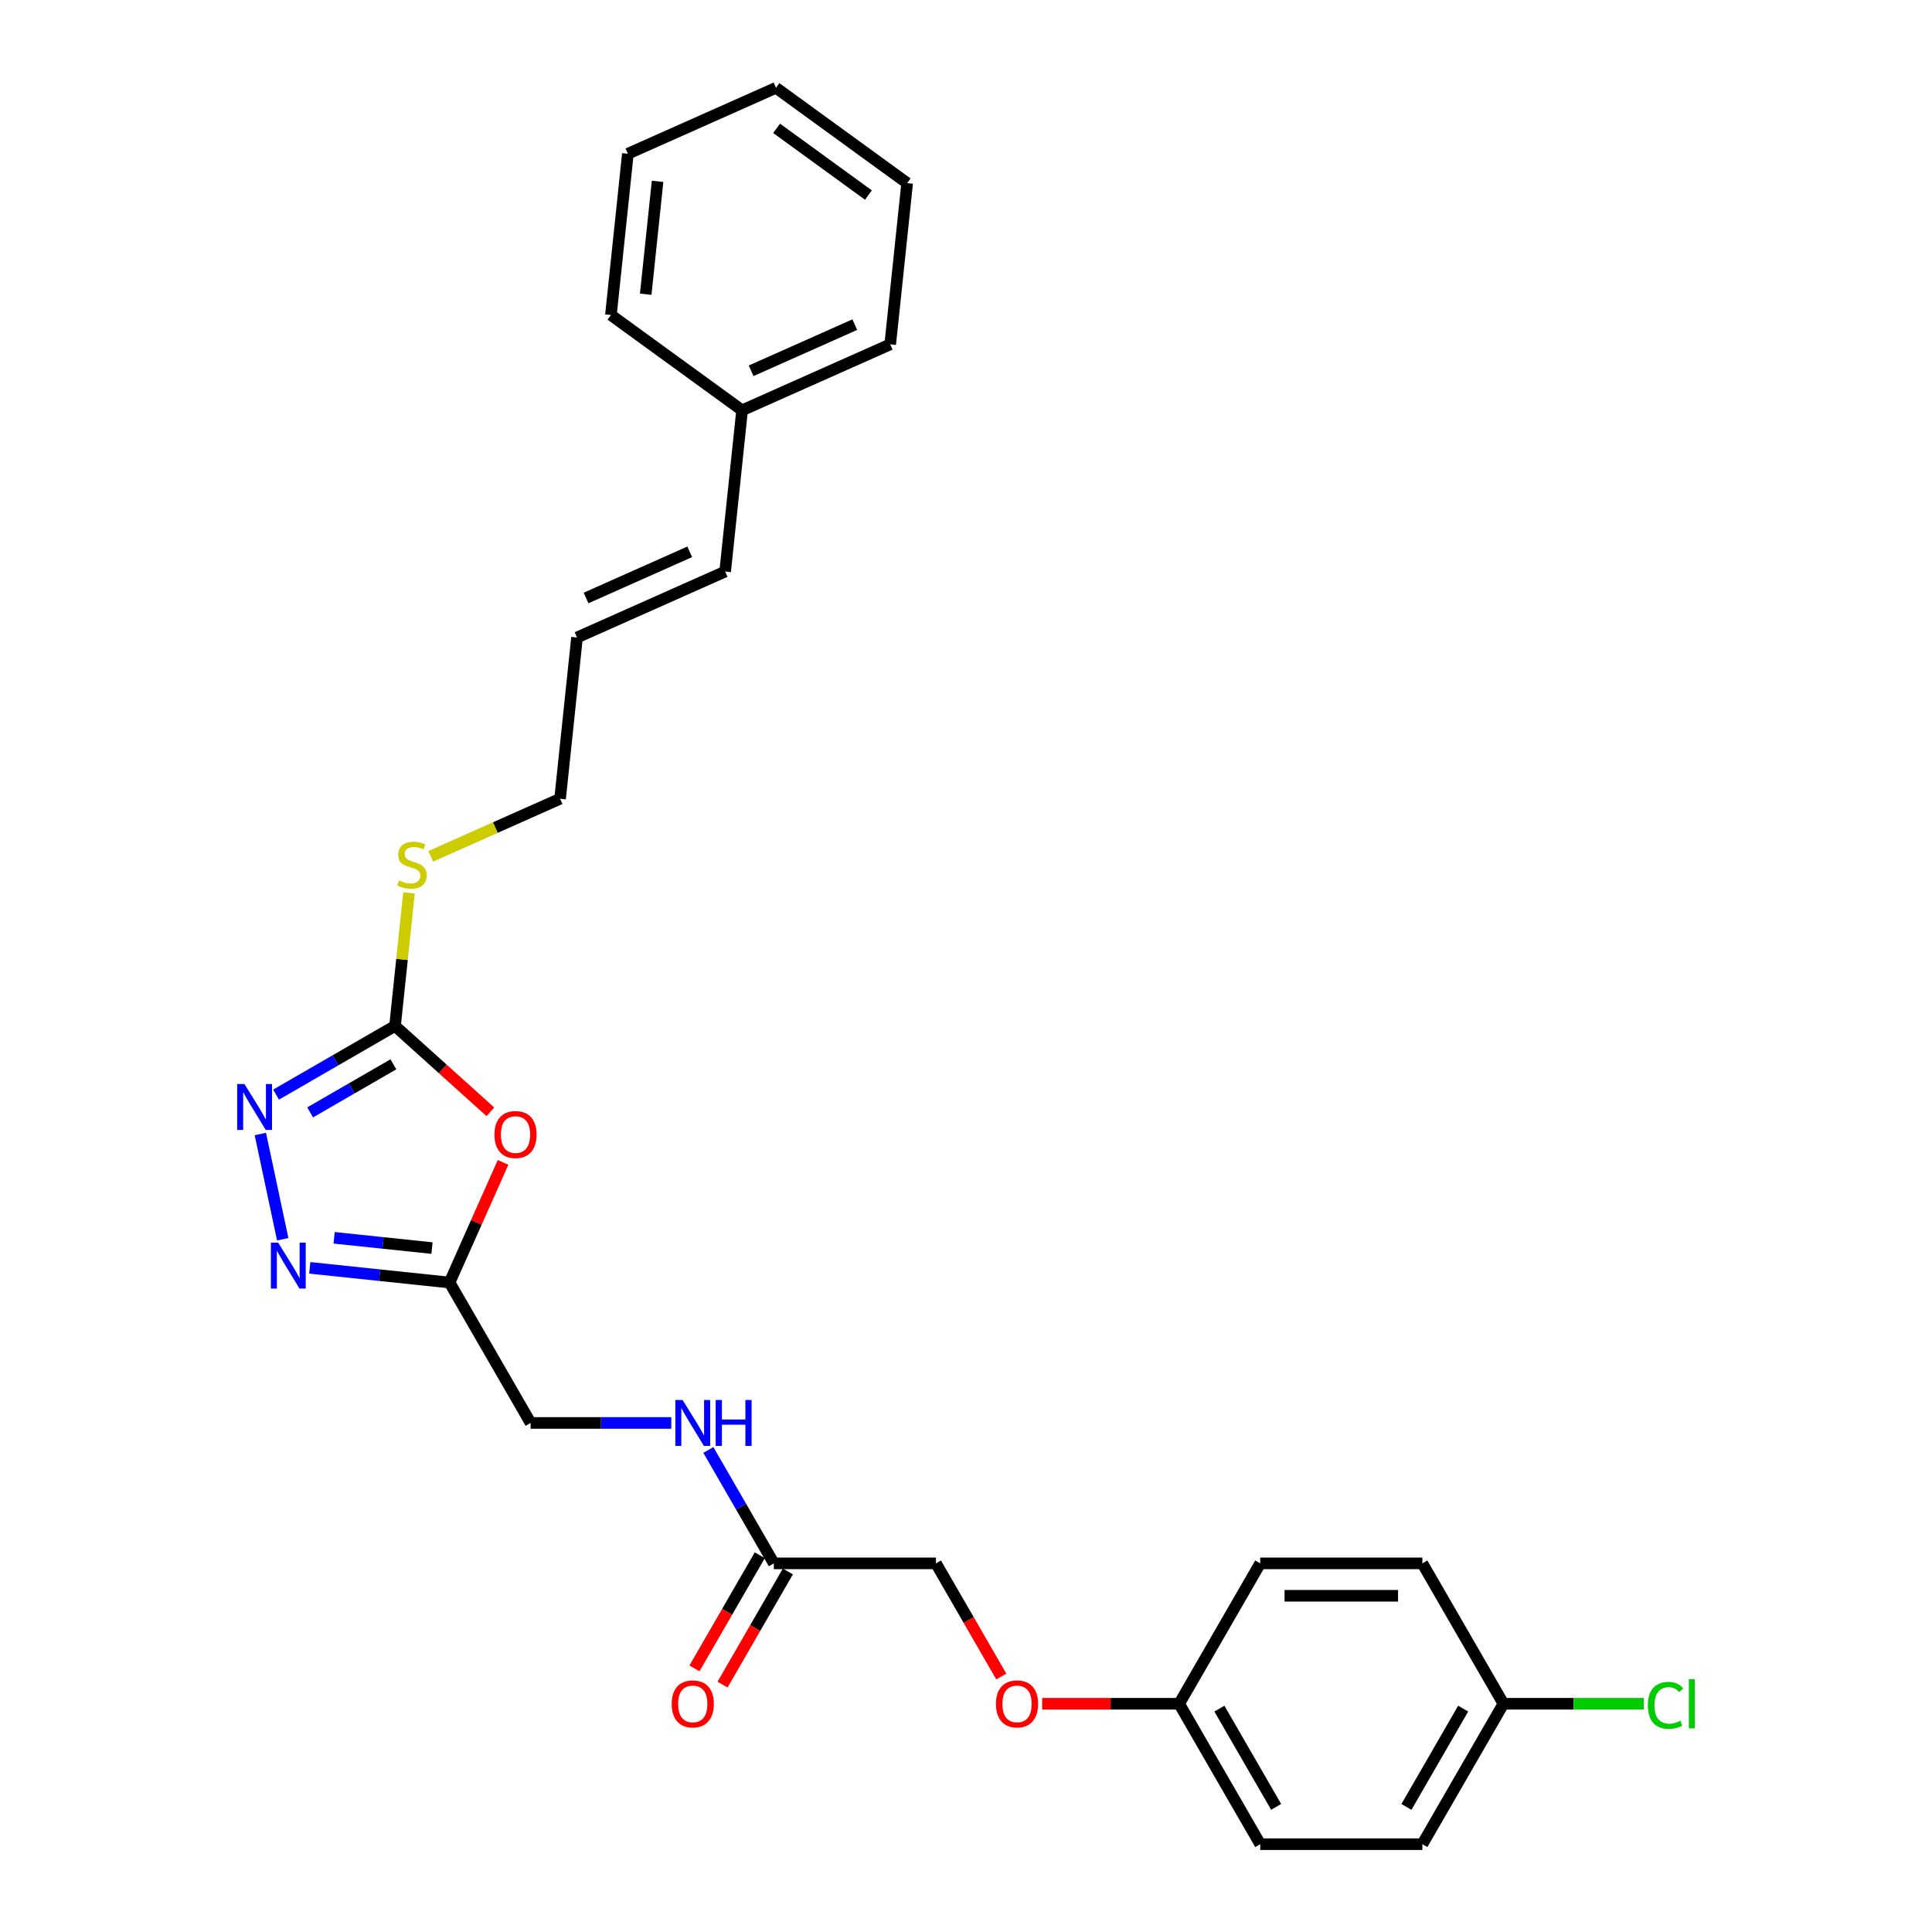 <?xml version='1.0' encoding='iso-8859-1'?>
<svg version='1.1' baseProfile='full'
              xmlns='http://www.w3.org/2000/svg'
                      xmlns:rdkit='http://www.rdkit.org/xml'
                      xmlns:xlink='http://www.w3.org/1999/xlink'
                  xml:space='preserve'
width='1000px' height='1000px' viewBox='0 0 1000 1000'>
<!-- END OF HEADER -->
<rect style='opacity:1.0;fill:#FFFFFF;stroke:none' width='1000' height='1000' x='0' y='0'> </rect>
<path class='bond-1' d='M 253.818,575.462 L 229.139,553.242' style='fill:none;fill-rule:evenodd;stroke:#FF0000;stroke-width:6px;stroke-linecap:butt;stroke-linejoin:miter;stroke-opacity:1' />
<path class='bond-1' d='M 229.139,553.242 L 204.461,531.021' style='fill:none;fill-rule:evenodd;stroke:#000000;stroke-width:6px;stroke-linecap:butt;stroke-linejoin:miter;stroke-opacity:1' />
<path class='bond-3' d='M 260.376,601.659 L 246.534,632.749' style='fill:none;fill-rule:evenodd;stroke:#FF0000;stroke-width:6px;stroke-linecap:butt;stroke-linejoin:miter;stroke-opacity:1' />
<path class='bond-3' d='M 246.534,632.749 L 232.692,663.839' style='fill:none;fill-rule:evenodd;stroke:#000000;stroke-width:6px;stroke-linecap:butt;stroke-linejoin:miter;stroke-opacity:1' />
<path class='bond-0' d='M 142.895,566.566 L 173.678,548.794' style='fill:none;fill-rule:evenodd;stroke:#0000FF;stroke-width:6px;stroke-linecap:butt;stroke-linejoin:miter;stroke-opacity:1' />
<path class='bond-0' d='M 173.678,548.794 L 204.461,531.021' style='fill:none;fill-rule:evenodd;stroke:#000000;stroke-width:6px;stroke-linecap:butt;stroke-linejoin:miter;stroke-opacity:1' />
<path class='bond-0' d='M 160.522,575.77 L 182.07,563.329' style='fill:none;fill-rule:evenodd;stroke:#0000FF;stroke-width:6px;stroke-linecap:butt;stroke-linejoin:miter;stroke-opacity:1' />
<path class='bond-0' d='M 182.07,563.329 L 203.618,550.888' style='fill:none;fill-rule:evenodd;stroke:#000000;stroke-width:6px;stroke-linecap:butt;stroke-linejoin:miter;stroke-opacity:1' />
<path class='bond-27' d='M 134.756,586.962 L 146.336,641.443' style='fill:none;fill-rule:evenodd;stroke:#0000FF;stroke-width:6px;stroke-linecap:butt;stroke-linejoin:miter;stroke-opacity:1' />
<path class='bond-7' d='M 204.461,531.021 L 208.08,496.584' style='fill:none;fill-rule:evenodd;stroke:#000000;stroke-width:6px;stroke-linecap:butt;stroke-linejoin:miter;stroke-opacity:1' />
<path class='bond-7' d='M 208.08,496.584 L 211.7,462.146' style='fill:none;fill-rule:evenodd;stroke:#CCCC00;stroke-width:6px;stroke-linecap:butt;stroke-linejoin:miter;stroke-opacity:1' />
<path class='bond-2' d='M 160.343,656.235 L 196.517,660.037' style='fill:none;fill-rule:evenodd;stroke:#0000FF;stroke-width:6px;stroke-linecap:butt;stroke-linejoin:miter;stroke-opacity:1' />
<path class='bond-2' d='M 196.517,660.037 L 232.692,663.839' style='fill:none;fill-rule:evenodd;stroke:#000000;stroke-width:6px;stroke-linecap:butt;stroke-linejoin:miter;stroke-opacity:1' />
<path class='bond-2' d='M 172.95,640.683 L 198.272,643.345' style='fill:none;fill-rule:evenodd;stroke:#0000FF;stroke-width:6px;stroke-linecap:butt;stroke-linejoin:miter;stroke-opacity:1' />
<path class='bond-2' d='M 198.272,643.345 L 223.594,646.006' style='fill:none;fill-rule:evenodd;stroke:#000000;stroke-width:6px;stroke-linecap:butt;stroke-linejoin:miter;stroke-opacity:1' />
<path class='bond-8' d='M 232.692,663.839 L 274.652,736.516' style='fill:none;fill-rule:evenodd;stroke:#000000;stroke-width:6px;stroke-linecap:butt;stroke-linejoin:miter;stroke-opacity:1' />
<path class='bond-4' d='M 400.531,809.192 L 383.587,779.844' style='fill:none;fill-rule:evenodd;stroke:#000000;stroke-width:6px;stroke-linecap:butt;stroke-linejoin:miter;stroke-opacity:1' />
<path class='bond-4' d='M 383.587,779.844 L 366.643,750.497' style='fill:none;fill-rule:evenodd;stroke:#0000FF;stroke-width:6px;stroke-linecap:butt;stroke-linejoin:miter;stroke-opacity:1' />
<path class='bond-6' d='M 393.264,804.996 L 376.358,834.277' style='fill:none;fill-rule:evenodd;stroke:#000000;stroke-width:6px;stroke-linecap:butt;stroke-linejoin:miter;stroke-opacity:1' />
<path class='bond-6' d='M 376.358,834.277 L 359.453,863.558' style='fill:none;fill-rule:evenodd;stroke:#FF0000;stroke-width:6px;stroke-linecap:butt;stroke-linejoin:miter;stroke-opacity:1' />
<path class='bond-6' d='M 407.799,813.388 L 390.894,842.669' style='fill:none;fill-rule:evenodd;stroke:#000000;stroke-width:6px;stroke-linecap:butt;stroke-linejoin:miter;stroke-opacity:1' />
<path class='bond-6' d='M 390.894,842.669 L 373.989,871.95' style='fill:none;fill-rule:evenodd;stroke:#FF0000;stroke-width:6px;stroke-linecap:butt;stroke-linejoin:miter;stroke-opacity:1' />
<path class='bond-12' d='M 400.531,809.192 L 484.451,809.192' style='fill:none;fill-rule:evenodd;stroke:#000000;stroke-width:6px;stroke-linecap:butt;stroke-linejoin:miter;stroke-opacity:1' />
<path class='bond-5' d='M 347.46,736.516 L 311.056,736.516' style='fill:none;fill-rule:evenodd;stroke:#0000FF;stroke-width:6px;stroke-linecap:butt;stroke-linejoin:miter;stroke-opacity:1' />
<path class='bond-5' d='M 311.056,736.516 L 274.652,736.516' style='fill:none;fill-rule:evenodd;stroke:#000000;stroke-width:6px;stroke-linecap:butt;stroke-linejoin:miter;stroke-opacity:1' />
<path class='bond-21' d='M 222.95,443.234 L 256.424,428.331' style='fill:none;fill-rule:evenodd;stroke:#CCCC00;stroke-width:6px;stroke-linecap:butt;stroke-linejoin:miter;stroke-opacity:1' />
<path class='bond-21' d='M 256.424,428.331 L 289.897,413.428' style='fill:none;fill-rule:evenodd;stroke:#000000;stroke-width:6px;stroke-linecap:butt;stroke-linejoin:miter;stroke-opacity:1' />
<path class='bond-9' d='M 375.334,295.835 L 298.669,329.968' style='fill:none;fill-rule:evenodd;stroke:#000000;stroke-width:6px;stroke-linecap:butt;stroke-linejoin:miter;stroke-opacity:1' />
<path class='bond-9' d='M 357.007,285.622 L 303.342,309.515' style='fill:none;fill-rule:evenodd;stroke:#000000;stroke-width:6px;stroke-linecap:butt;stroke-linejoin:miter;stroke-opacity:1' />
<path class='bond-15' d='M 375.334,295.835 L 384.106,212.375' style='fill:none;fill-rule:evenodd;stroke:#000000;stroke-width:6px;stroke-linecap:butt;stroke-linejoin:miter;stroke-opacity:1' />
<path class='bond-10' d='M 298.669,329.968 L 289.897,413.428' style='fill:none;fill-rule:evenodd;stroke:#000000;stroke-width:6px;stroke-linecap:butt;stroke-linejoin:miter;stroke-opacity:1' />
<path class='bond-11' d='M 518.261,867.754 L 501.356,838.473' style='fill:none;fill-rule:evenodd;stroke:#FF0000;stroke-width:6px;stroke-linecap:butt;stroke-linejoin:miter;stroke-opacity:1' />
<path class='bond-11' d='M 501.356,838.473 L 484.451,809.192' style='fill:none;fill-rule:evenodd;stroke:#000000;stroke-width:6px;stroke-linecap:butt;stroke-linejoin:miter;stroke-opacity:1' />
<path class='bond-13' d='M 539.419,881.869 L 574.875,881.869' style='fill:none;fill-rule:evenodd;stroke:#FF0000;stroke-width:6px;stroke-linecap:butt;stroke-linejoin:miter;stroke-opacity:1' />
<path class='bond-13' d='M 574.875,881.869 L 610.331,881.869' style='fill:none;fill-rule:evenodd;stroke:#000000;stroke-width:6px;stroke-linecap:butt;stroke-linejoin:miter;stroke-opacity:1' />
<path class='bond-17' d='M 610.331,881.869 L 652.291,809.192' style='fill:none;fill-rule:evenodd;stroke:#000000;stroke-width:6px;stroke-linecap:butt;stroke-linejoin:miter;stroke-opacity:1' />
<path class='bond-18' d='M 610.331,881.869 L 652.291,954.545' style='fill:none;fill-rule:evenodd;stroke:#000000;stroke-width:6px;stroke-linecap:butt;stroke-linejoin:miter;stroke-opacity:1' />
<path class='bond-18' d='M 631.16,884.378 L 660.532,935.252' style='fill:none;fill-rule:evenodd;stroke:#000000;stroke-width:6px;stroke-linecap:butt;stroke-linejoin:miter;stroke-opacity:1' />
<path class='bond-14' d='M 778.17,881.869 L 736.21,954.545' style='fill:none;fill-rule:evenodd;stroke:#000000;stroke-width:6px;stroke-linecap:butt;stroke-linejoin:miter;stroke-opacity:1' />
<path class='bond-14' d='M 757.341,884.378 L 727.969,935.252' style='fill:none;fill-rule:evenodd;stroke:#000000;stroke-width:6px;stroke-linecap:butt;stroke-linejoin:miter;stroke-opacity:1' />
<path class='bond-16' d='M 778.17,881.869 L 814.499,881.869' style='fill:none;fill-rule:evenodd;stroke:#000000;stroke-width:6px;stroke-linecap:butt;stroke-linejoin:miter;stroke-opacity:1' />
<path class='bond-16' d='M 814.499,881.869 L 850.828,881.869' style='fill:none;fill-rule:evenodd;stroke:#00CC00;stroke-width:6px;stroke-linecap:butt;stroke-linejoin:miter;stroke-opacity:1' />
<path class='bond-28' d='M 778.17,881.869 L 736.21,809.192' style='fill:none;fill-rule:evenodd;stroke:#000000;stroke-width:6px;stroke-linecap:butt;stroke-linejoin:miter;stroke-opacity:1' />
<path class='bond-22' d='M 384.106,212.375 L 460.77,178.241' style='fill:none;fill-rule:evenodd;stroke:#000000;stroke-width:6px;stroke-linecap:butt;stroke-linejoin:miter;stroke-opacity:1' />
<path class='bond-22' d='M 388.779,191.922 L 442.444,168.028' style='fill:none;fill-rule:evenodd;stroke:#000000;stroke-width:6px;stroke-linecap:butt;stroke-linejoin:miter;stroke-opacity:1' />
<path class='bond-23' d='M 384.106,212.375 L 316.213,163.048' style='fill:none;fill-rule:evenodd;stroke:#000000;stroke-width:6px;stroke-linecap:butt;stroke-linejoin:miter;stroke-opacity:1' />
<path class='bond-20' d='M 652.291,809.192 L 736.21,809.192' style='fill:none;fill-rule:evenodd;stroke:#000000;stroke-width:6px;stroke-linecap:butt;stroke-linejoin:miter;stroke-opacity:1' />
<path class='bond-20' d='M 664.879,825.976 L 723.622,825.976' style='fill:none;fill-rule:evenodd;stroke:#000000;stroke-width:6px;stroke-linecap:butt;stroke-linejoin:miter;stroke-opacity:1' />
<path class='bond-19' d='M 652.291,954.545 L 736.21,954.545' style='fill:none;fill-rule:evenodd;stroke:#000000;stroke-width:6px;stroke-linecap:butt;stroke-linejoin:miter;stroke-opacity:1' />
<path class='bond-24' d='M 460.77,178.241 L 469.542,94.781' style='fill:none;fill-rule:evenodd;stroke:#000000;stroke-width:6px;stroke-linecap:butt;stroke-linejoin:miter;stroke-opacity:1' />
<path class='bond-25' d='M 316.213,163.048 L 324.985,79.588' style='fill:none;fill-rule:evenodd;stroke:#000000;stroke-width:6px;stroke-linecap:butt;stroke-linejoin:miter;stroke-opacity:1' />
<path class='bond-25' d='M 334.221,152.283 L 340.361,93.861' style='fill:none;fill-rule:evenodd;stroke:#000000;stroke-width:6px;stroke-linecap:butt;stroke-linejoin:miter;stroke-opacity:1' />
<path class='bond-29' d='M 469.542,94.781 L 401.65,45.455' style='fill:none;fill-rule:evenodd;stroke:#000000;stroke-width:6px;stroke-linecap:butt;stroke-linejoin:miter;stroke-opacity:1' />
<path class='bond-29' d='M 449.493,100.961 L 401.968,66.432' style='fill:none;fill-rule:evenodd;stroke:#000000;stroke-width:6px;stroke-linecap:butt;stroke-linejoin:miter;stroke-opacity:1' />
<path class='bond-26' d='M 324.985,79.588 L 401.65,45.455' style='fill:none;fill-rule:evenodd;stroke:#000000;stroke-width:6px;stroke-linecap:butt;stroke-linejoin:miter;stroke-opacity:1' />
<path  class='atom-0' d='M 255.916 587.242
Q 255.916 581.535, 258.735 578.346
Q 261.555 575.157, 266.825 575.157
Q 272.095 575.157, 274.915 578.346
Q 277.735 581.535, 277.735 587.242
Q 277.735 593.015, 274.881 596.305
Q 272.028 599.561, 266.825 599.561
Q 261.588 599.561, 258.735 596.305
Q 255.916 593.049, 255.916 587.242
M 266.825 596.876
Q 270.45 596.876, 272.397 594.459
Q 274.378 592.008, 274.378 587.242
Q 274.378 582.576, 272.397 580.226
Q 270.45 577.843, 266.825 577.843
Q 263.2 577.843, 261.219 580.192
Q 259.272 582.542, 259.272 587.242
Q 259.272 592.042, 261.219 594.459
Q 263.2 596.876, 266.825 596.876
' fill='#FF0000'/>
<path  class='atom-1' d='M 126.531 561.098
L 134.318 573.686
Q 135.09 574.928, 136.332 577.177
Q 137.574 579.426, 137.642 579.56
L 137.642 561.098
L 140.797 561.098
L 140.797 584.864
L 137.541 584.864
L 129.182 571.101
Q 128.209 569.49, 127.168 567.644
Q 126.161 565.797, 125.859 565.227
L 125.859 584.864
L 122.771 584.864
L 122.771 561.098
L 126.531 561.098
' fill='#0000FF'/>
<path  class='atom-3' d='M 143.978 643.184
L 151.766 655.772
Q 152.538 657.014, 153.78 659.263
Q 155.022 661.512, 155.089 661.646
L 155.089 643.184
L 158.245 643.184
L 158.245 666.95
L 154.989 666.95
L 146.63 653.187
Q 145.657 651.576, 144.616 649.73
Q 143.609 647.883, 143.307 647.313
L 143.307 666.95
L 140.219 666.95
L 140.219 643.184
L 143.978 643.184
' fill='#0000FF'/>
<path  class='atom-6' d='M 353.318 724.633
L 361.106 737.22
Q 361.878 738.462, 363.12 740.712
Q 364.362 742.961, 364.429 743.095
L 364.429 724.633
L 367.584 724.633
L 367.584 748.399
L 364.328 748.399
L 355.97 734.636
Q 354.996 733.024, 353.956 731.178
Q 352.949 729.332, 352.647 728.761
L 352.647 748.399
L 349.558 748.399
L 349.558 724.633
L 353.318 724.633
' fill='#0000FF'/>
<path  class='atom-6' d='M 370.438 724.633
L 373.66 724.633
L 373.66 734.736
L 385.812 734.736
L 385.812 724.633
L 389.034 724.633
L 389.034 748.399
L 385.812 748.399
L 385.812 737.422
L 373.66 737.422
L 373.66 748.399
L 370.438 748.399
L 370.438 724.633
' fill='#0000FF'/>
<path  class='atom-7' d='M 347.662 881.936
Q 347.662 876.229, 350.482 873.04
Q 353.301 869.852, 358.571 869.852
Q 363.842 869.852, 366.661 873.04
Q 369.481 876.229, 369.481 881.936
Q 369.481 887.71, 366.628 890.999
Q 363.774 894.255, 358.571 894.255
Q 353.335 894.255, 350.482 890.999
Q 347.662 887.743, 347.662 881.936
M 358.571 891.57
Q 362.197 891.57, 364.144 889.153
Q 366.124 886.703, 366.124 881.936
Q 366.124 877.27, 364.144 874.92
Q 362.197 872.537, 358.571 872.537
Q 354.946 872.537, 352.966 874.887
Q 351.019 877.236, 351.019 881.936
Q 351.019 886.736, 352.966 889.153
Q 354.946 891.57, 358.571 891.57
' fill='#FF0000'/>
<path  class='atom-8' d='M 206.519 455.718
Q 206.788 455.819, 207.895 456.289
Q 209.003 456.759, 210.211 457.061
Q 211.453 457.329, 212.662 457.329
Q 214.911 457.329, 216.22 456.255
Q 217.529 455.147, 217.529 453.234
Q 217.529 451.925, 216.858 451.119
Q 216.22 450.314, 215.213 449.877
Q 214.206 449.441, 212.528 448.937
Q 210.413 448.3, 209.137 447.695
Q 207.895 447.091, 206.989 445.816
Q 206.116 444.54, 206.116 442.392
Q 206.116 439.404, 208.13 437.558
Q 210.178 435.712, 214.206 435.712
Q 216.959 435.712, 220.08 437.021
L 219.308 439.606
Q 216.455 438.431, 214.307 438.431
Q 211.991 438.431, 210.715 439.404
Q 209.439 440.344, 209.473 441.989
Q 209.473 443.264, 210.111 444.036
Q 210.782 444.809, 211.722 445.245
Q 212.695 445.681, 214.307 446.185
Q 216.455 446.856, 217.731 447.528
Q 219.006 448.199, 219.913 449.575
Q 220.852 450.918, 220.852 453.234
Q 220.852 456.524, 218.637 458.303
Q 216.455 460.048, 212.796 460.048
Q 210.681 460.048, 209.07 459.578
Q 207.492 459.142, 205.613 458.37
L 206.519 455.718
' fill='#CCCC00'/>
<path  class='atom-12' d='M 515.501 881.936
Q 515.501 876.229, 518.321 873.04
Q 521.141 869.852, 526.411 869.852
Q 531.681 869.852, 534.501 873.04
Q 537.321 876.229, 537.321 881.936
Q 537.321 887.71, 534.467 890.999
Q 531.614 894.255, 526.411 894.255
Q 521.174 894.255, 518.321 890.999
Q 515.501 887.743, 515.501 881.936
M 526.411 891.57
Q 530.036 891.57, 531.983 889.153
Q 533.964 886.703, 533.964 881.936
Q 533.964 877.27, 531.983 874.92
Q 530.036 872.537, 526.411 872.537
Q 522.786 872.537, 520.805 874.887
Q 518.858 877.236, 518.858 881.936
Q 518.858 886.736, 520.805 889.153
Q 522.786 891.57, 526.411 891.57
' fill='#FF0000'/>
<path  class='atom-17' d='M 852.926 882.691
Q 852.926 876.783, 855.678 873.695
Q 858.465 870.573, 863.735 870.573
Q 868.636 870.573, 871.254 874.031
L 869.038 875.843
Q 867.125 873.326, 863.735 873.326
Q 860.143 873.326, 858.23 875.743
Q 856.35 878.126, 856.35 882.691
Q 856.35 887.391, 858.297 889.808
Q 860.277 892.225, 864.104 892.225
Q 866.722 892.225, 869.777 890.647
L 870.717 893.164
Q 869.475 893.97, 867.595 894.44
Q 865.715 894.91, 863.634 894.91
Q 858.465 894.91, 855.678 891.755
Q 852.926 888.599, 852.926 882.691
' fill='#00CC00'/>
<path  class='atom-17' d='M 874.141 869.13
L 877.229 869.13
L 877.229 894.608
L 874.141 894.608
L 874.141 869.13
' fill='#00CC00'/>
</svg>
